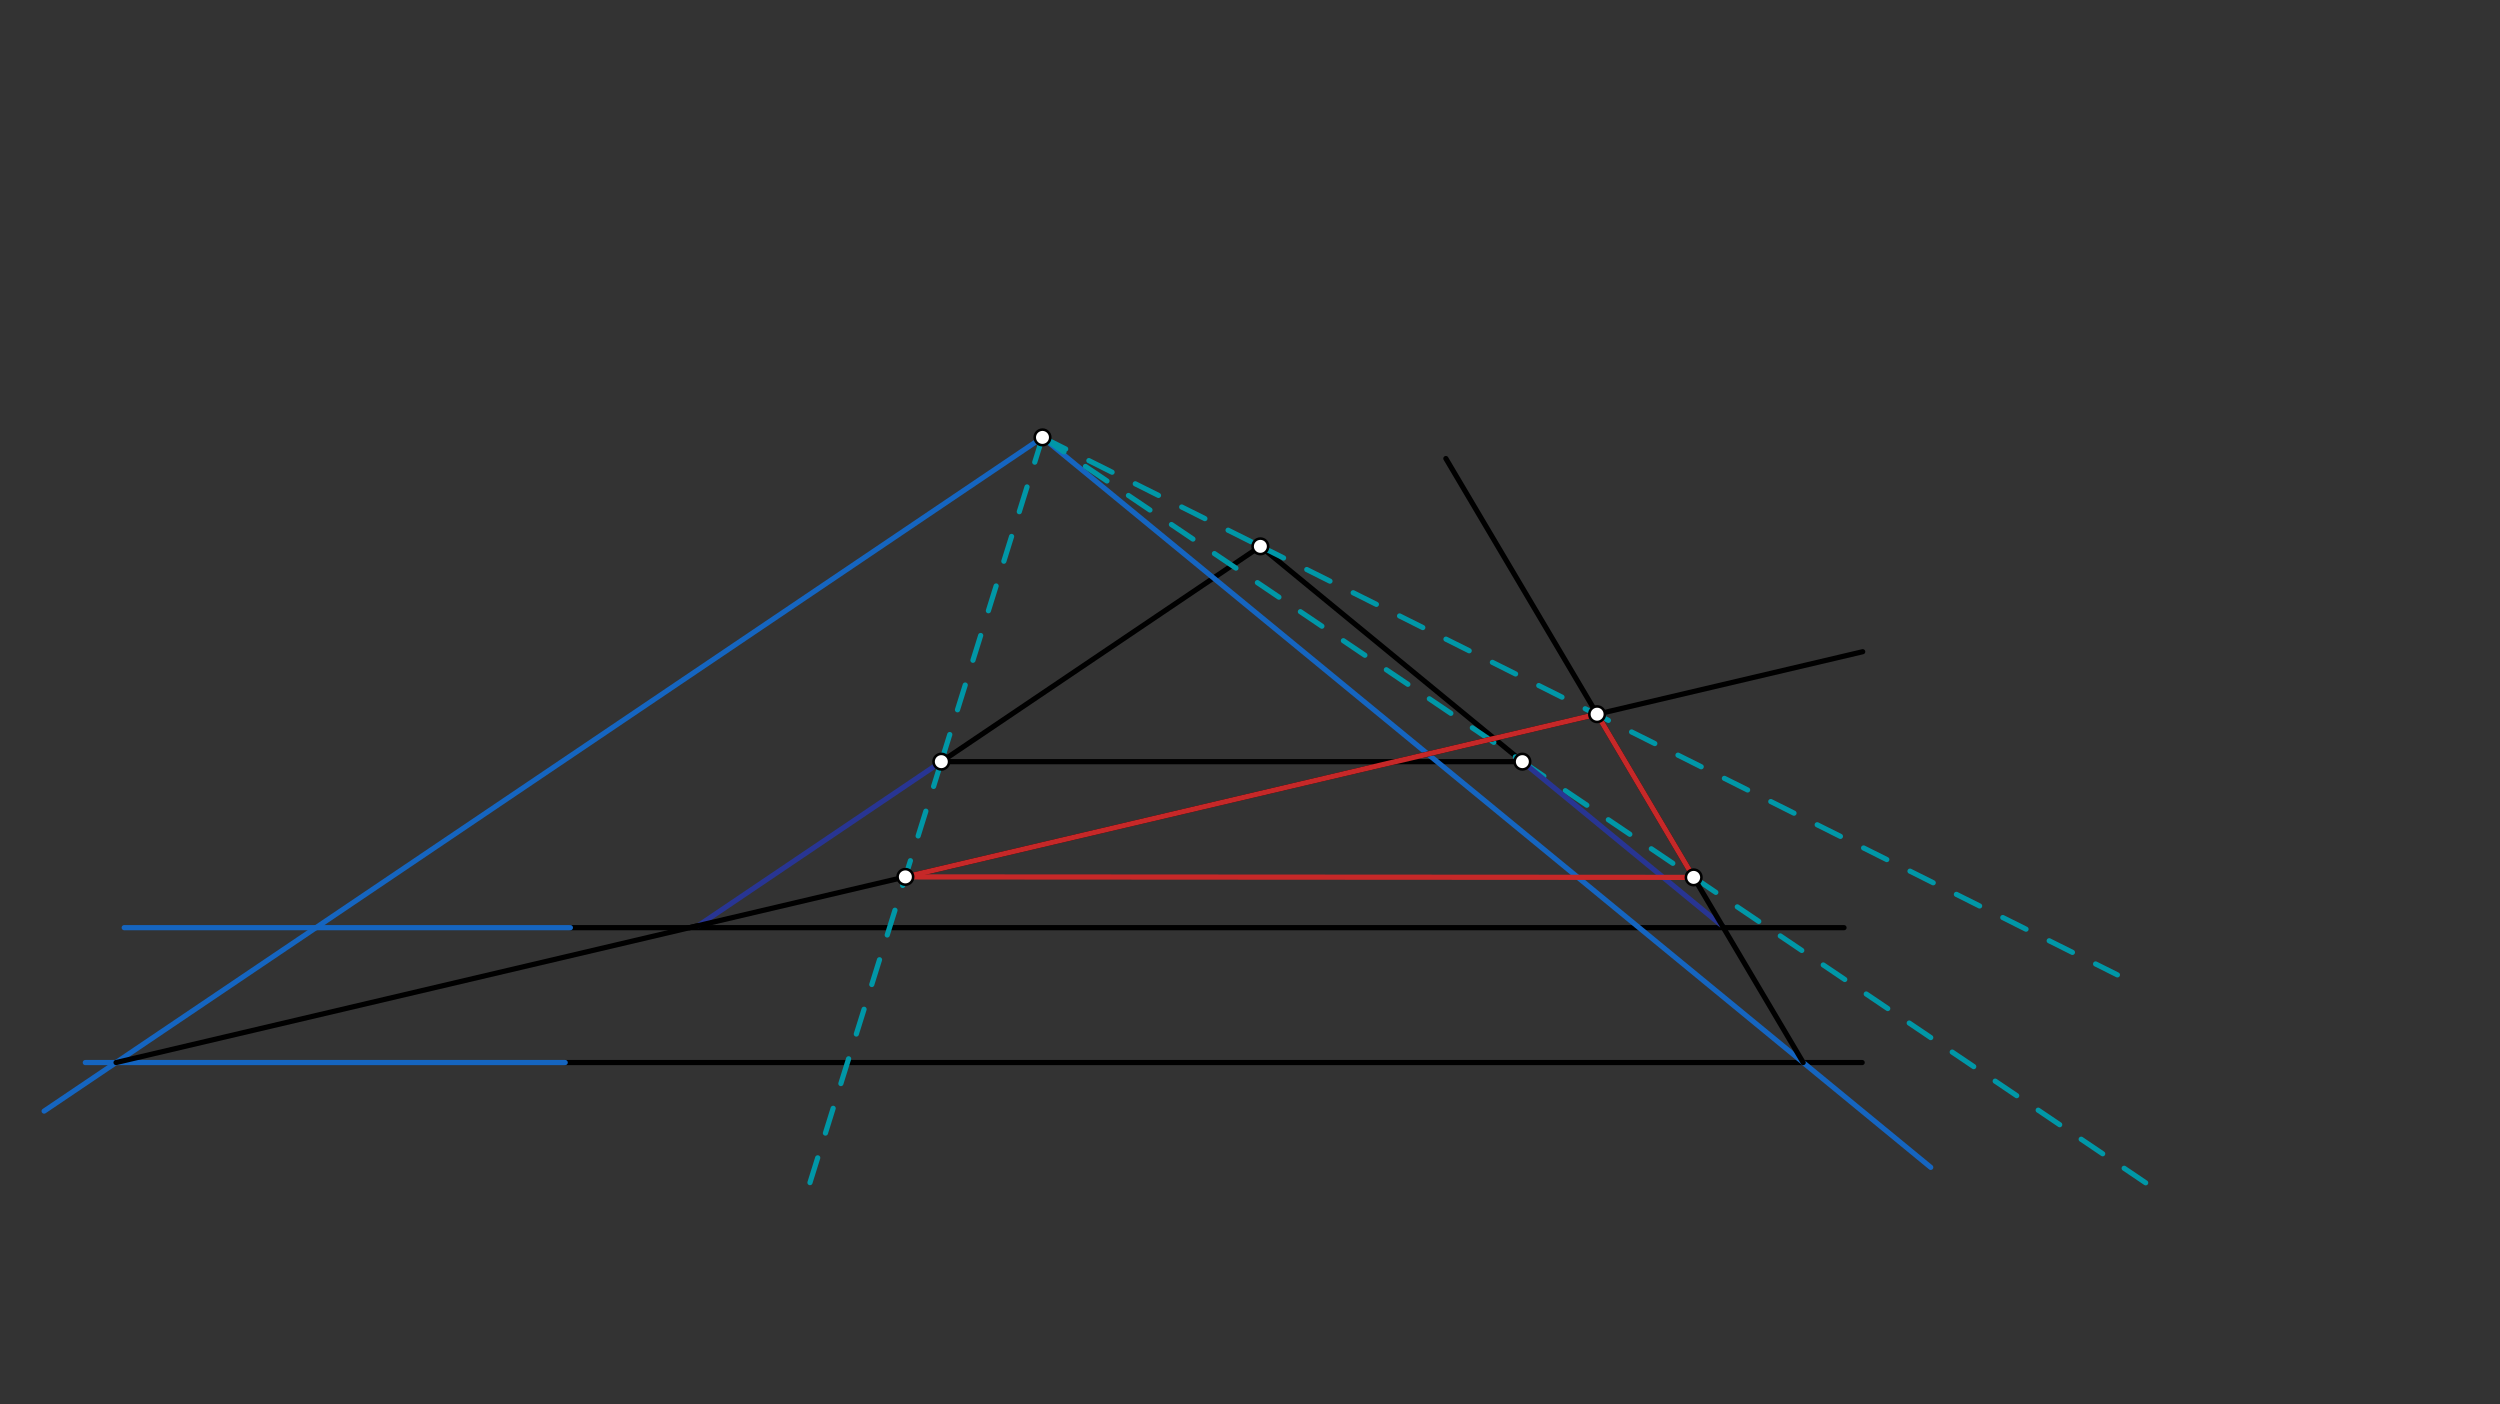 <svg xmlns="http://www.w3.org/2000/svg" class="svg--816" height="100%" preserveAspectRatio="xMidYMid meet" viewBox="0 0 963.78 541.417" width="100%"><rect x="0" y="0" width="963.78" height="541.417" fill="#333333" stroke="none"/><defs><marker id="marker-arrow" markerHeight="16" markerUnits="userSpaceOnUse" markerWidth="24" orient="auto-start-reverse" refX="24" refY="4" viewBox="0 0 24 8"><path d="M 0 0 L 24 4 L 0 8 z" stroke="inherit"></path></marker></defs><g class="aux-layer--949"></g><g class="main-layer--75a"><g class="element--733"><line stroke="#000000" stroke-dasharray="none" stroke-linecap="round" stroke-width="2" x1="217.889" x2="717.889" y1="409.625" y2="409.625"></line></g><g class="element--733"><line stroke="#000000" stroke-dasharray="none" stroke-linecap="round" stroke-width="2" x1="219.889" x2="710.889" y1="357.625" y2="357.625"></line></g><g class="element--733"><line stroke="#000000" stroke-dasharray="none" stroke-linecap="round" stroke-width="2" x1="362.889" x2="586.889" y1="293.625" y2="293.625"></line></g><g class="element--733"><line stroke="#000000" stroke-dasharray="none" stroke-linecap="round" stroke-width="2" x1="362.889" x2="485.889" y1="293.625" y2="210.625"></line></g><g class="element--733"><line stroke="#000000" stroke-dasharray="none" stroke-linecap="round" stroke-width="2" x1="485.889" x2="586.889" y1="210.625" y2="293.625"></line></g><g class="element--733"><line stroke="#1565C0" stroke-dasharray="none" stroke-linecap="round" stroke-width="2" x1="401.889" x2="744.32" y1="168.625" y2="450.029"></line></g><g class="element--733"><line stroke="#1565C0" stroke-dasharray="none" stroke-linecap="round" stroke-width="2" x1="401.889" x2="17.013" y1="168.625" y2="428.338"></line></g><g class="element--733"><line stroke="#1565C0" stroke-dasharray="none" stroke-linecap="round" stroke-width="2" x1="219.889" x2="47.889" y1="357.625" y2="357.625"></line></g><g class="element--733"><line stroke="#1565C0" stroke-dasharray="none" stroke-linecap="round" stroke-width="2" x1="217.889" x2="32.889" y1="409.625" y2="409.625"></line></g><g class="element--733"><line stroke="#0097A7" stroke-dasharray="10" stroke-linecap="round" stroke-width="2" x1="401.889" x2="362.889" y1="168.625" y2="293.625"></line></g><g class="element--733"><line stroke="#0097A7" stroke-dasharray="10" stroke-linecap="round" stroke-width="2" x1="401.889" x2="485.889" y1="168.625" y2="210.625"></line></g><g class="element--733"><line stroke="#0097A7" stroke-dasharray="10" stroke-linecap="round" stroke-width="2" x1="401.889" x2="586.889" y1="168.625" y2="293.625"></line></g><g class="element--733"><line stroke="#0097A7" stroke-dasharray="10" stroke-linecap="round" stroke-width="2" x1="362.889" x2="309.495" y1="293.625" y2="464.758"></line></g><g class="element--733"><line stroke="#0097A7" stroke-dasharray="10" stroke-linecap="round" stroke-width="2" x1="586.889" x2="832.417" y1="293.625" y2="459.523"></line></g><g class="element--733"><line stroke="#0097A7" stroke-dasharray="10" stroke-linecap="round" stroke-width="2" x1="485.889" x2="816.289" y1="210.625" y2="375.825"></line></g><g class="element--733"><line stroke="#283593" stroke-dasharray="none" stroke-linecap="round" stroke-width="2" x1="362.889" x2="269.234" y1="293.625" y2="356.823"></line></g><g class="element--733"><line stroke="#283593" stroke-dasharray="none" stroke-linecap="round" stroke-width="2" x1="586.889" x2="664.035" y1="293.625" y2="357.023"></line></g><g class="element--733"><line stroke="#000000" stroke-dasharray="none" stroke-linecap="round" stroke-width="2" x1="44.744" x2="269.234" y1="409.625" y2="356.823"></line></g><g class="element--733"><line stroke="#000000" stroke-dasharray="none" stroke-linecap="round" stroke-width="2" x1="695.154" x2="664.035" y1="409.625" y2="357.023"></line></g><g class="element--733"><line stroke="#000000" stroke-dasharray="none" stroke-linecap="round" stroke-width="2" x1="265.824" x2="575.74" y1="357.625" y2="284.73"></line></g><g class="element--733"><line stroke="#000000" stroke-dasharray="none" stroke-linecap="round" stroke-width="2" x1="664.392" x2="557.402" y1="357.625" y2="176.772"></line></g><g class="element--733"><line stroke="#000000" stroke-dasharray="none" stroke-linecap="round" stroke-width="2" x1="574.244" x2="718.093" y1="285.081" y2="251.247"></line></g><g class="element--733"><line stroke="#C62828" stroke-dasharray="none" stroke-linecap="round" stroke-width="2" x1="349.027" x2="652.927" y1="338.055" y2="338.245"></line></g><g class="element--733"><line stroke="#C62828" stroke-dasharray="none" stroke-linecap="round" stroke-width="2" x1="652.927" x2="615.707" y1="338.245" y2="275.329"></line></g><g class="element--733"><line stroke="#C62828" stroke-dasharray="none" stroke-linecap="round" stroke-width="2" x1="615.707" x2="349.027" y1="275.329" y2="338.055"></line></g><g class="element--733"><circle cx="362.889" cy="293.625" r="3" stroke="#000000" stroke-width="1" fill="#ffffff"></circle>}</g><g class="element--733"><circle cx="485.889" cy="210.625" r="3" stroke="#000000" stroke-width="1" fill="#ffffff"></circle>}</g><g class="element--733"><circle cx="586.889" cy="293.625" r="3" stroke="#000000" stroke-width="1" fill="#ffffff"></circle>}</g><g class="element--733"><circle cx="401.889" cy="168.625" r="3" stroke="#000000" stroke-width="1" fill="#ffffff"></circle>}</g><g class="element--733"><circle cx="349.027" cy="338.055" r="3" stroke="#000000" stroke-width="1" fill="#ffffff"></circle>}</g><g class="element--733"><circle cx="652.927" cy="338.245" r="3" stroke="#000000" stroke-width="1" fill="#ffffff"></circle>}</g><g class="element--733"><circle cx="615.707" cy="275.329" r="3" stroke="#000000" stroke-width="1" fill="#ffffff"></circle>}</g></g><g class="snaps-layer--ac6"></g><g class="temp-layer--52d"></g></svg>